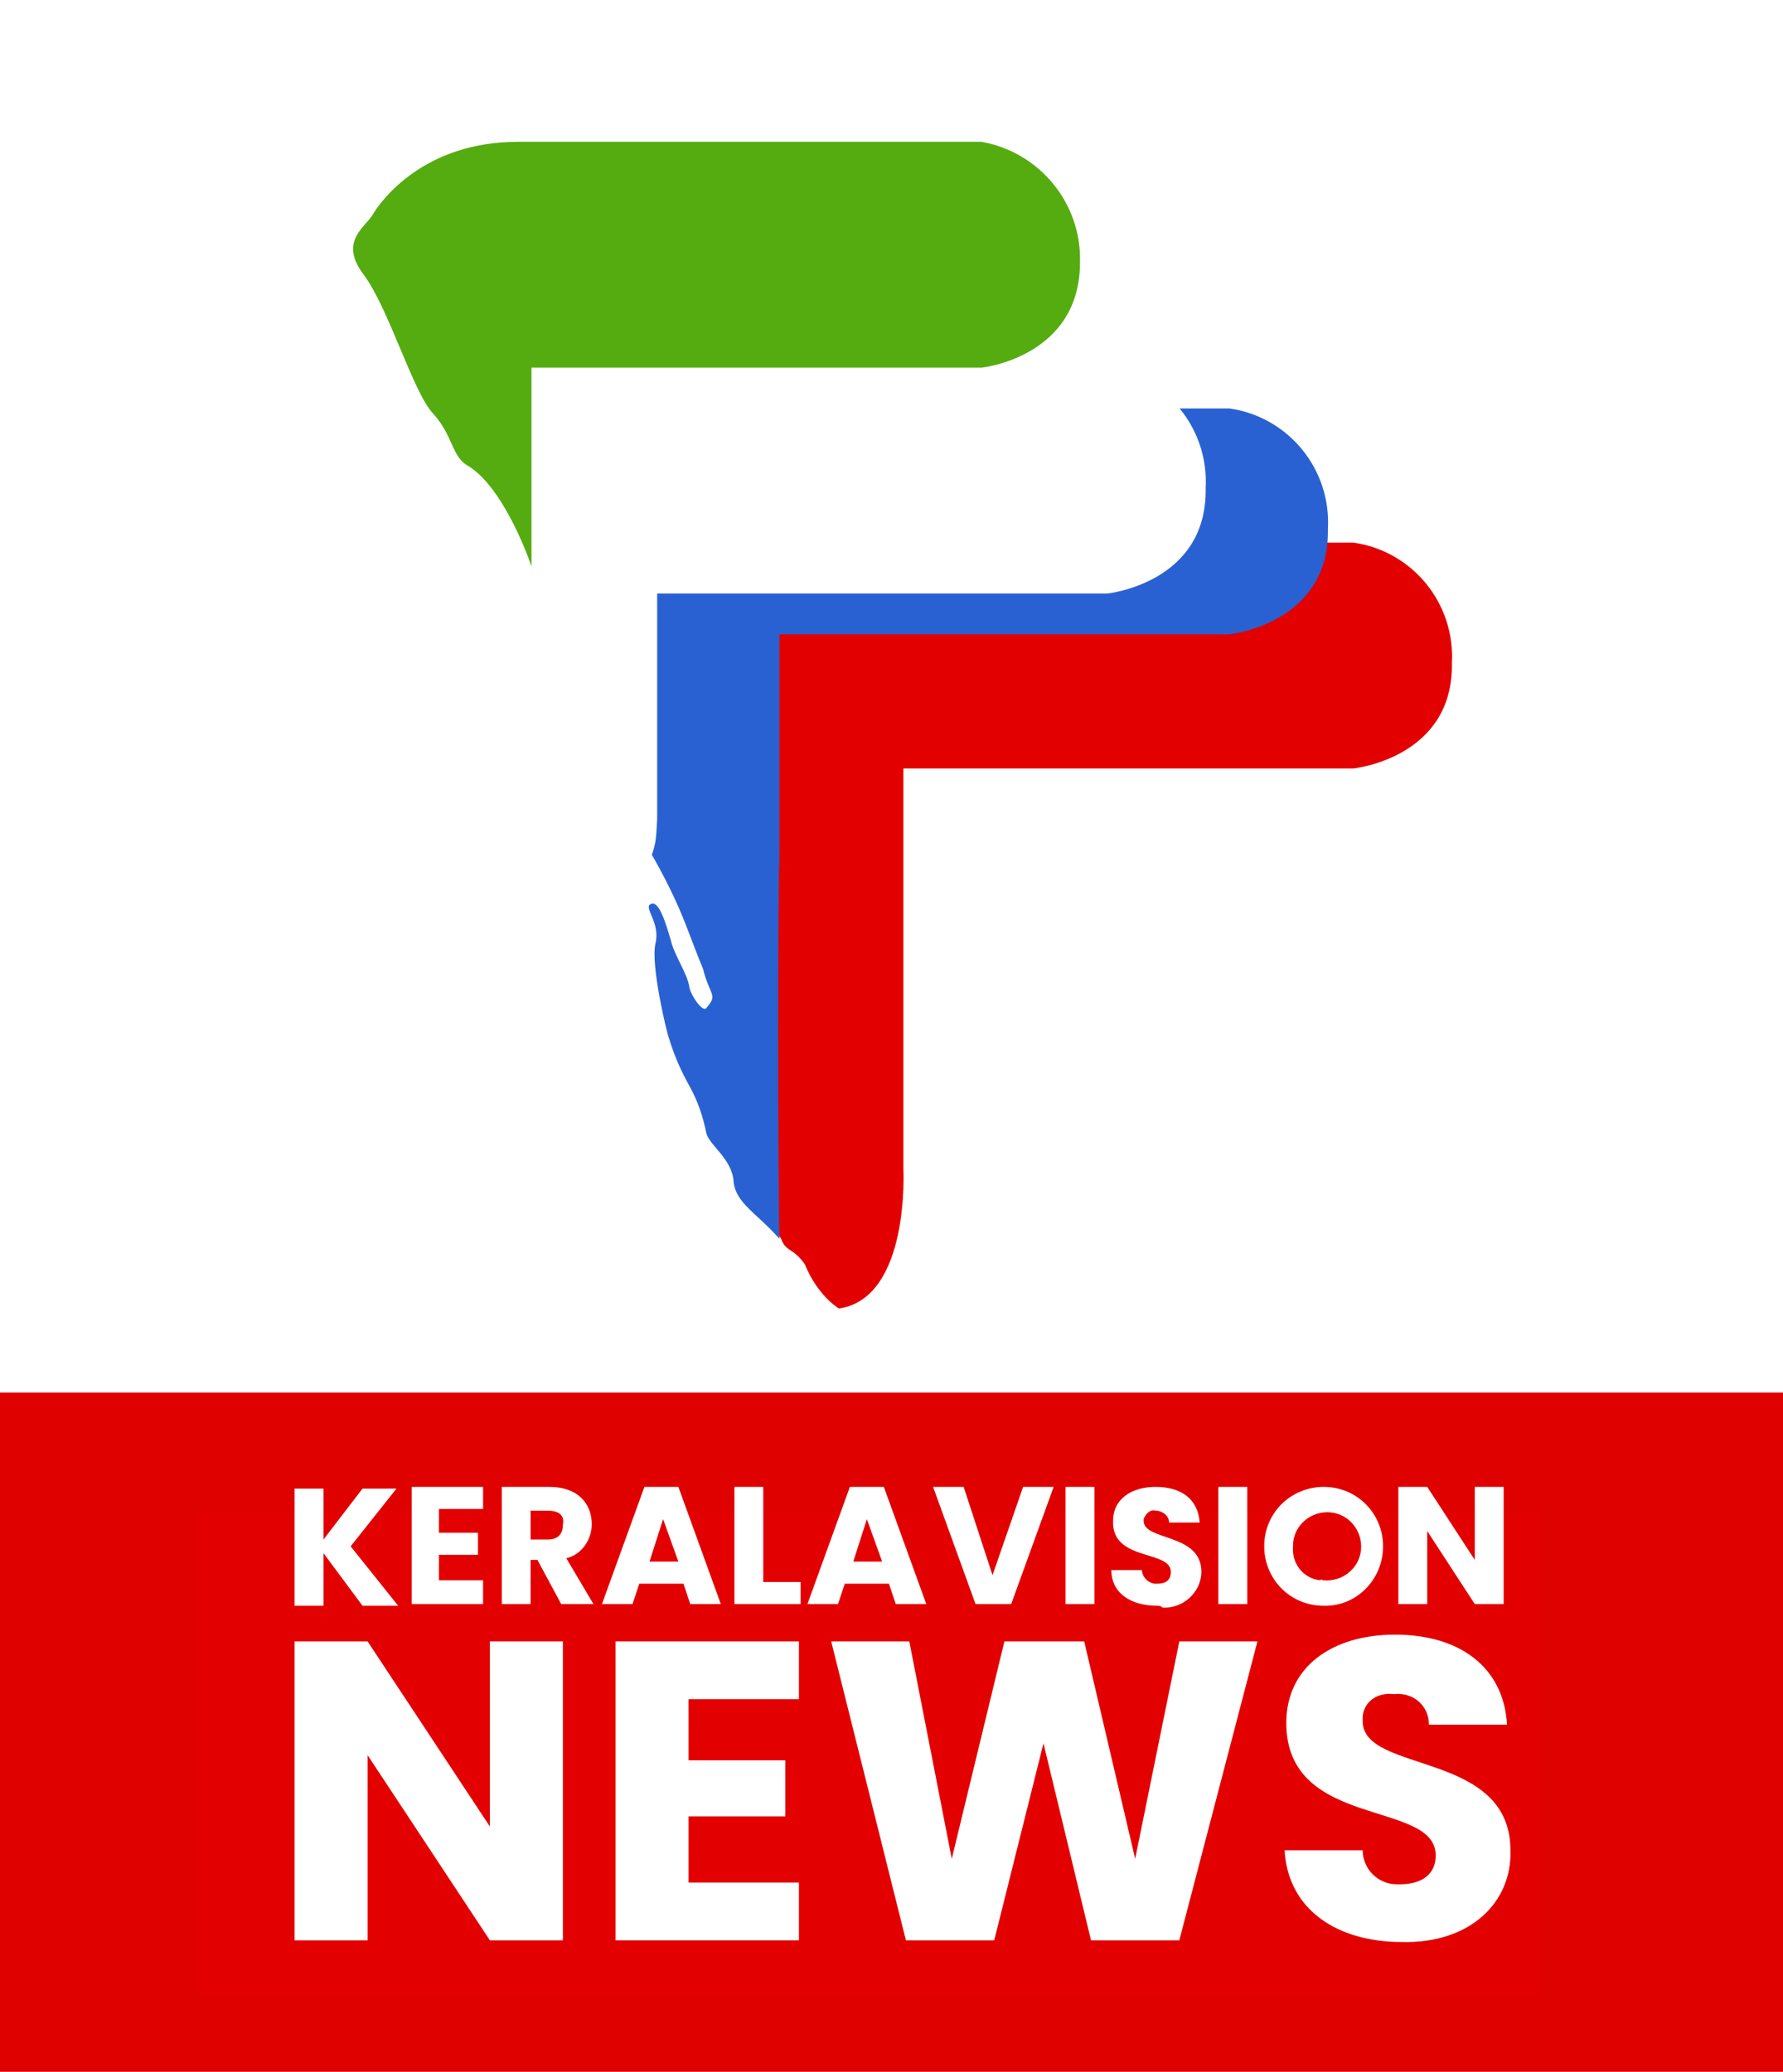 <?xml version="1.0" encoding="utf-8"?>
<!-- Generator: Adobe Illustrator 26.0.1, SVG Export Plug-In . SVG Version: 6.00 Build 0)  -->
<svg version="1.1" id="Layer_1" xmlns="http://www.w3.org/2000/svg" xmlns:xlink="http://www.w3.org/1999/xlink" x="0px" y="0px"
	 viewBox="0 0 105 122" style="enable-background:new 0 0 105 122;" xml:space="preserve">
<style type="text/css">
	.st0{filter:url(#Path_48);}
	.st1{fill:#FFFFFF;}
	.st2{fill:#DF0000;}
	.st3{fill:none;}
	.st4{fill-rule:evenodd;clip-rule:evenodd;fill:#E30000;}
	.st5{fill-rule:evenodd;clip-rule:evenodd;fill:#2A61D2;}
	.st6{fill-rule:evenodd;clip-rule:evenodd;fill:#FFFFFF;}
	.st7{fill-rule:evenodd;clip-rule:evenodd;fill:#55AC11;}
	.st8{fill:#E30000;}
</style>
<filter  filterUnits="userSpaceOnUse" height="212" id="Path_48" width="195" x="0" y="0">
	<feOffset  dy="10" input="SourceAlpha"></feOffset>
	<feGaussianBlur  result="blur" stdDeviation="15"></feGaussianBlur>
	<feFlood  flood-opacity="0.2"></feFlood>
	<feComposite  in2="blur" operator="in"></feComposite>
	<feComposite  in="SourceGraphic" operator="over"></feComposite>
</filter>
<g transform="matrix(1, 0, 0, 1, 158, 111)" class="st0">
	<path id="Path_48-2_00000106856313045493407500000005159053024495869859_" class="st1" d="M-158-111h105V11h-105V-111z"/>
</g>
<rect id="Rectangle_32" y="82" class="st2" width="105" height="40"/>
<rect x="15" y="4.7" class="st3" width="75.6" height="114.1"/>
<g id="Mask_Group_9" transform="translate(218 158.551)">
	<path id="Path_1" class="st4" d="M-165.6-126.6h27.3c3.5,0.5,6,3.6,5.8,7.1c0.1,5.6-5.8,6.2-5.8,6.2h-26.5l0,23.6
		c0,0,0.4,7.6-3.8,8.2c-0.9-0.6-1.6-1.6-2-2.6c-0.7-1-1.1-0.7-1.4-1.5c-0.4-0.7-1-1.4-1.6-2c0,0-0.6-30.4-0.4-35.2
		C-173.8-126.1-171.2-126.6-165.6-126.6"/>
	<path id="Path_2" class="st5" d="M-172.9-134.5h27.3c3.5,0.5,6,3.6,5.8,7.1c0.1,5.6-5.8,6.2-5.8,6.2h-26.5v13.3
		c-0.1,1.4-0.1,18.3,0,22.3c-1.3-1.5-2.6-2.1-2.7-3.4s-1.4-2.1-1.6-2.8c-0.2-1-0.5-1.9-1-2.8c-0.5-0.9-0.9-1.8-1.2-2.8
		c-0.1-0.2-1.1-4.3-0.8-5.6c0.3-1.2-0.7-2.1-0.3-2.3c0.5-0.3,0.9,1.1,1.2,2.1c0.2,0.9,1,2,1.1,2.8c0.1,0.5,0.8,1.5,1,1.2
		c0.7-0.8,0.2-0.7-0.2-2.3c-0.7-1.7-1-2.7-1.7-4.2c-0.7-1.5-1.5-2.9-2.4-4.3c-0.8-1.3-0.6-1-1.5-2.6c0.6-2.4-0.2-16.1,0.8-18
		C-180-133.2-178.4-134.5-172.9-134.5"/>
	<path id="Path_3" class="st6" d="M-180.1-136.9h27.3c3.5,0.5,6,3.6,5.8,7.1c0.1,5.6-5.8,6.2-5.8,6.2h-26.5v13.3
		c-0.1,1.4,0.1,1.9-1.9,5c-1-1.7-1.5-2.7-1.9-3.5c-1.4-2.1-0.7-3-1.2-4.7c-0.6-2.1-1.6-3.2-2.2-5.7c-0.7-2.1-1.7-4-3-5.7
		c0.1-2.5,0-6.2,1-8.1C-187.3-135.6-185.7-136.9-180.1-136.9"/>
	<path id="Path_4" class="st7" d="M-187.5-150.2h27.3c3.4,0.6,5.9,3.6,5.8,7.1c0,5.6-5.8,6.2-5.8,6.2h-26.5v11.7
		c0,0-1.5-4.5-3.7-5.9c-1-0.5-0.9-1.8-2.1-3.1c-1.2-1.3-2.6-6.2-4.1-8.2c-1.5-2,0.2-2.8,0.6-3.6C-195.5-146.8-193-150.2-187.5-150.2
		"/>
	<path id="Path_46" class="st8" d="M-206.4-69.6h79.1V-41h-79.1V-69.6z"/>
	<g id="Group_128" transform="translate(2.349 74.905)">
		<path id="Path_5" class="st1" d="M-201.3-142v3.1h-1.7v-6.9h1.7v3l2.3-3h2l-2.7,3.4l2.8,3.5h-2.1L-201.3-142z"/>
		<path id="Path_6" class="st1" d="M-191.9-144.6h-2.6v1.4h2.3v1.3h-2.3v1.5h2.6v1.4h-4.2v-6.9h4.2L-191.9-144.6z"/>
		<path id="Path_7" class="st1" d="M-188-145.9c1.7,0,2.5,1,2.5,2.2c0,0.9-0.6,1.8-1.5,2l1.6,2.7h-1.9l-1.4-2.6h-0.4v2.6h-1.7v-6.9
			L-188-145.9z M-188.1-144.5h-1v1.7h1c0.6,0,0.9-0.3,0.9-0.9C-187.1-144.2-187.4-144.5-188.1-144.5"/>
		<path id="Path_8" class="st1" d="M-180.1-140.2h-2.6l-0.4,1.2h-1.8l2.5-6.9h2l2.5,6.9h-1.8L-180.1-140.2z M-181.3-144l-0.8,2.5
			h1.7L-181.3-144z"/>
		<path id="Path_9" class="st1" d="M-168-140.2h-2.6l-0.4,1.2h-1.8l2.5-6.9h2l2.5,6.9h-1.8L-168-140.2z M-169.3-144l-0.8,2.5h1.7
			L-169.3-144z"/>
		<path id="Path_10" class="st1" d="M-175.4-145.9v5.6h2.2v1.3h-3.9v-6.9L-175.4-145.9z"/>
		<path id="Path_11" class="st1" d="M-160.1-145.9h1.8l-2.5,6.9h-2.1l-2.5-6.9h1.8l1.7,5.2L-160.1-145.9z"/>
		<rect id="Rectangle_2" x="-157.6" y="-145.9" class="st1" width="1.7" height="6.9"/>
		<path id="Path_12" class="st1" d="M-152.2-138.9c-1.5,0-2.7-0.7-2.7-2.1h1.8c0,0.4,0.4,0.8,0.8,0.8c0,0,0,0,0.1,0
			c0.5,0,0.8-0.2,0.8-0.7c0-1.3-3.5-0.6-3.4-3c0-1.3,1.1-2,2.5-2c1.5,0,2.5,0.7,2.6,2.1h-1.8c0-0.4-0.4-0.7-0.8-0.7c0,0,0,0,0,0
			c-0.3-0.1-0.6,0.2-0.7,0.5c0,0,0,0.1,0,0.1c0,1.2,3.4,0.7,3.4,3c0,1.2-1.1,2.2-2.3,2.1C-152-138.9-152.1-138.9-152.2-138.9"/>
		<rect id="Rectangle_3" x="-148.6" y="-145.9" class="st1" width="1.7" height="6.9"/>
		<path id="Path_13" class="st1" d="M-142.4-138.9c-2,0-3.5-1.6-3.5-3.5c0-2,1.6-3.5,3.5-3.5c2,0,3.5,1.6,3.5,3.5l0,0
			c0,1.9-1.5,3.5-3.4,3.5C-142.3-138.9-142.4-138.9-142.4-138.9 M-142.4-140.4c1.1,0.1,2.1-0.7,2.2-1.8c0.1-1.1-0.7-2.1-1.8-2.2
			c-1.1-0.1-2.1,0.7-2.2,1.8c0,0.1,0,0.1,0,0.2c-0.1,1,0.6,1.9,1.6,2C-142.6-140.5-142.5-140.4-142.4-140.4"/>
		<path id="Path_14" class="st1" d="M-131.8-145.9v6.9h-1.7l-2.8-4.3v4.3h-1.7v-6.9h1.7l2.8,4.3v-4.3H-131.8z"/>
		<path id="Path_15" class="st1" d="M-187.2-136.8v17.6h-4.3l-7.2-10.9v10.9h-4.3v-17.6h4.3l7.2,10.9v-10.9H-187.2z"/>
		<path id="Path_16" class="st1" d="M-173.3-133.4h-6.5v3.6h5.7v3.3h-5.7v3.9h6.5v3.4h-10.8v-17.6h10.8V-133.4z"/>
		<path id="Path_17" class="st1" d="M-171.4-136.8h4.6l2.5,12.8l3.1-12.8h4.7l3,12.8l2.6-12.8h4.6l-4.6,17.6h-5.2l-2.8-11.6
			l-2.9,11.6h-5.2L-171.4-136.8z"/>
		<path id="Path_18" class="st1" d="M-137.8-119.1c-3.8,0-6.7-1.9-6.9-5.4h4.6c0,1.1,0.9,2,2,2c0.1,0,0.1,0,0.2,0
			c1.3,0,2.1-0.6,2.1-1.7c0-3.3-8.8-1.5-8.8-7.8c0-3.3,2.7-5.2,6.4-5.2c3.8,0,6.4,1.9,6.6,5.3h-4.6c0-1.1-0.9-1.9-2-1.8
			c0,0,0,0-0.1,0c-0.9-0.1-1.7,0.4-1.8,1.3c0,0.1,0,0.2,0,0.3c0,3.1,8.7,1.7,8.7,7.6C-131.3-121.5-133.7-119-137.8-119.1"/>
	</g>
</g>
</svg>
